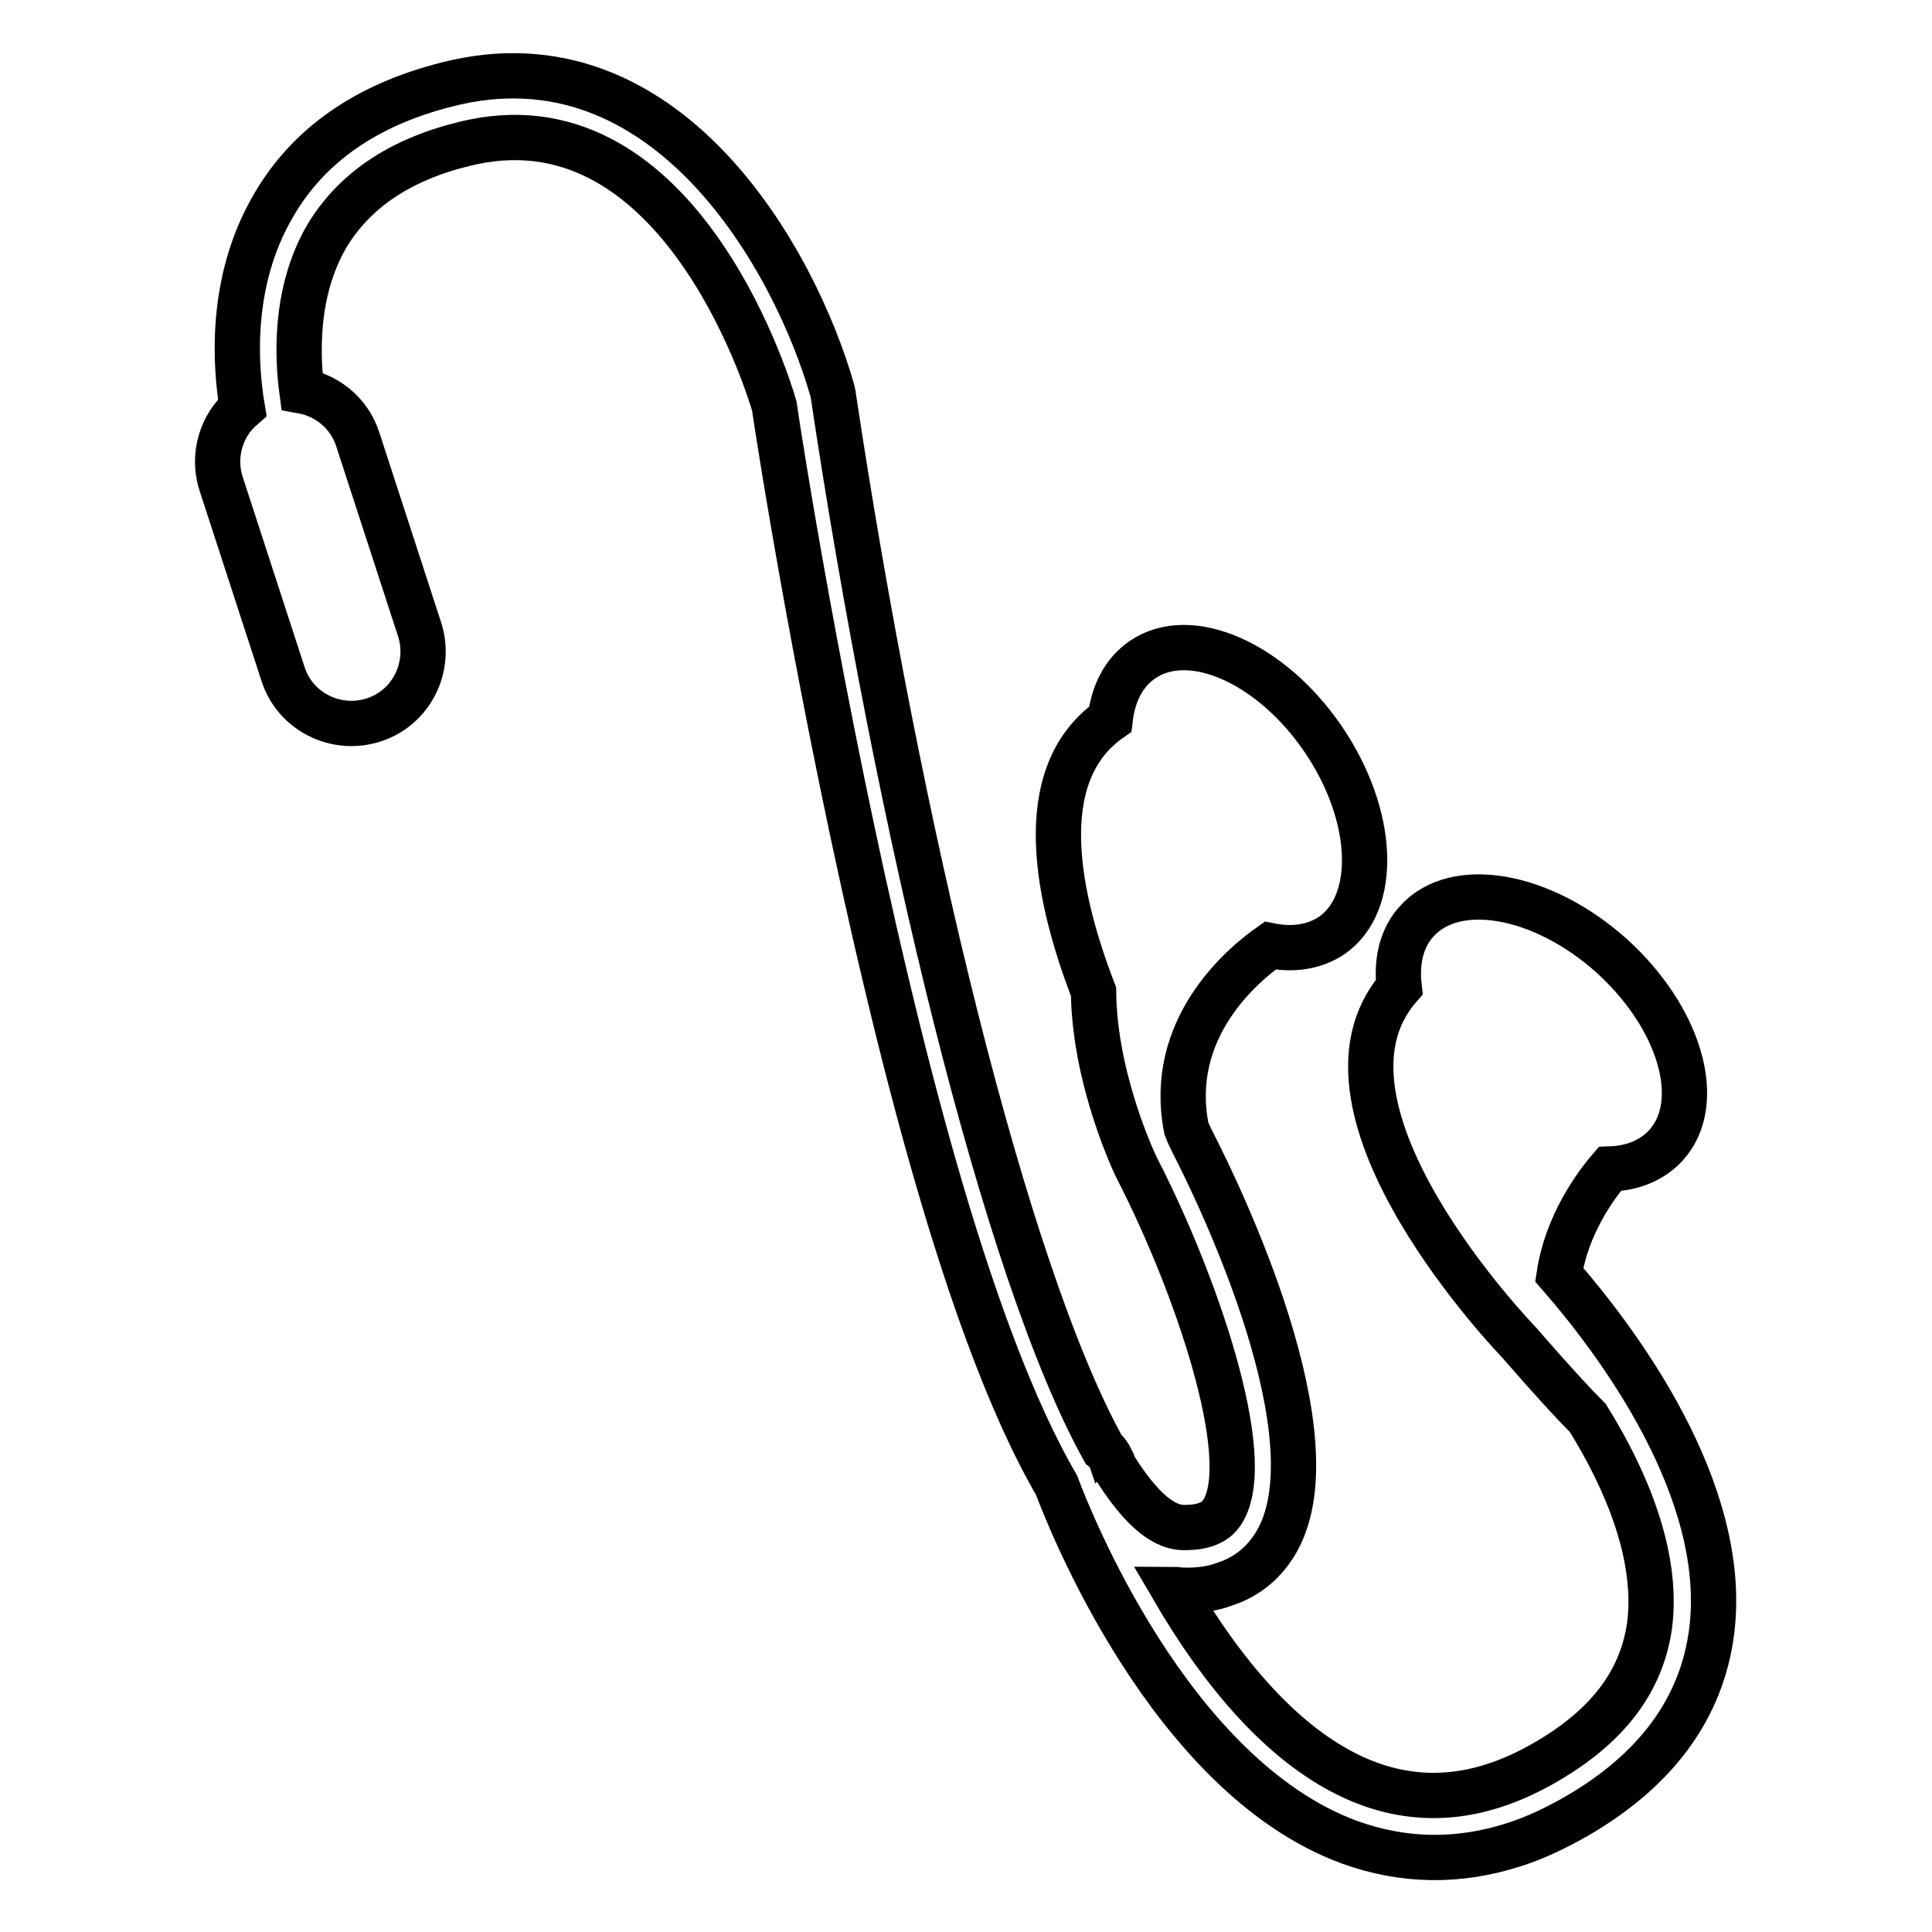 <?xml version="1.0" encoding="utf-8"?>
<!-- Svg Vector Icons : http://www.onlinewebfonts.com/icon -->
<!DOCTYPE svg PUBLIC "-//W3C//DTD SVG 1.1//EN" "http://www.w3.org/Graphics/SVG/1.1/DTD/svg11.dtd">
<svg version="1.1" xmlns="http://www.w3.org/2000/svg" xmlns:xlink="http://www.w3.org/1999/xlink" x="0px" y="0px" viewBox="0 0 256 256" enable-background="new 0 0 256 256" xml:space="preserve">
<g><g><g><g><path stroke-width="6" fill-opacity="0" stroke="#000000"  d="M61.4,19.1c28-7.1,40.1,30.9,41.2,34.7c0.5,3.6,6.2,40.2,14.9,76.6c8.4,35.3,16,55.2,22.5,66.4c1.5,4,14.9,38.5,38.8,47.3c7.2,2.6,14.5,2.7,21.9,0.3c2.8-0.9,5.5-2.2,8.3-3.8c10.5-6.1,16.5-14.3,17.8-24.4c2.4-18.7-12.6-38.6-20.2-47.3c1-6.6,4.8-11.8,6.7-14c3.1-0.1,5.7-1.2,7.5-3.2c5.1-5.7,1.8-16.9-7.3-25.1c-9.2-8.2-20.7-10.2-25.8-4.5c-2,2.2-2.7,5.3-2.3,8.7c-14.1,16.2,15.9,47.1,15.9,47.1s5.6,6.5,9.1,10c5.1,8.2,9.3,18.2,8.2,27.3c-1,7.5-5.5,13.5-13.8,18.3c-8.1,4.7-15.8,5.6-23.3,2.9c-11.3-4.1-20.1-15.7-26-25.8c0.4,0,0.7,0.1,1,0.1c2.3,0.1,4.2-0.2,5.8-0.8c3.4-1.1,5.4-3.3,6.6-5.2c8.6-13.7-7.5-46.8-10.8-53.2c-0.3-0.6-0.6-1.2-0.9-2c-2.6-13.2,7.4-21.6,11.1-24.2c3,0.6,5.8,0.2,8.1-1.3c6.3-4.3,5.8-16-1.1-26.1c-6.9-10.1-17.6-14.8-23.9-10.5c-2.5,1.7-3.9,4.5-4.3,7.9c-10.7,7.5-6.8,24.2-2.2,36.1c0.1,11.6,5.5,23,5.9,23.7c7.4,14.4,15.7,38,11.2,45.2c-0.4,0.6-1.4,2.2-5.3,2.1c-2.9-0.1-5.9-3-9.1-8.1c-0.1-0.4-0.2-0.7-0.3-0.7c-0.2-0.6-0.6-1.2-1.1-1.6c-13-23.4-27.2-82.4-35.8-139.7l-0.1-0.5c-4.9-17.3-22-48.1-51.1-40.6c-10.7,2.7-18.4,8.1-23,16.1c-5.9,10.1-5,21.4-4.1,26.7c-2.8,2.4-4,6.4-2.8,10.1l8.2,25.2c1.6,5,7,7.7,12,6.1c5-1.6,7.7-7,6.1-12l-8.2-25.2c-1.1-3.4-4-5.8-7.4-6.4c-0.6-4.5-1-13.1,3.3-20.5C46.9,25.3,52.9,21.2,61.4,19.1z"/></g></g><g></g><g></g><g></g><g></g><g></g><g></g><g></g><g></g><g></g><g></g><g></g><g></g><g></g><g></g><g></g></g></g>
</svg>